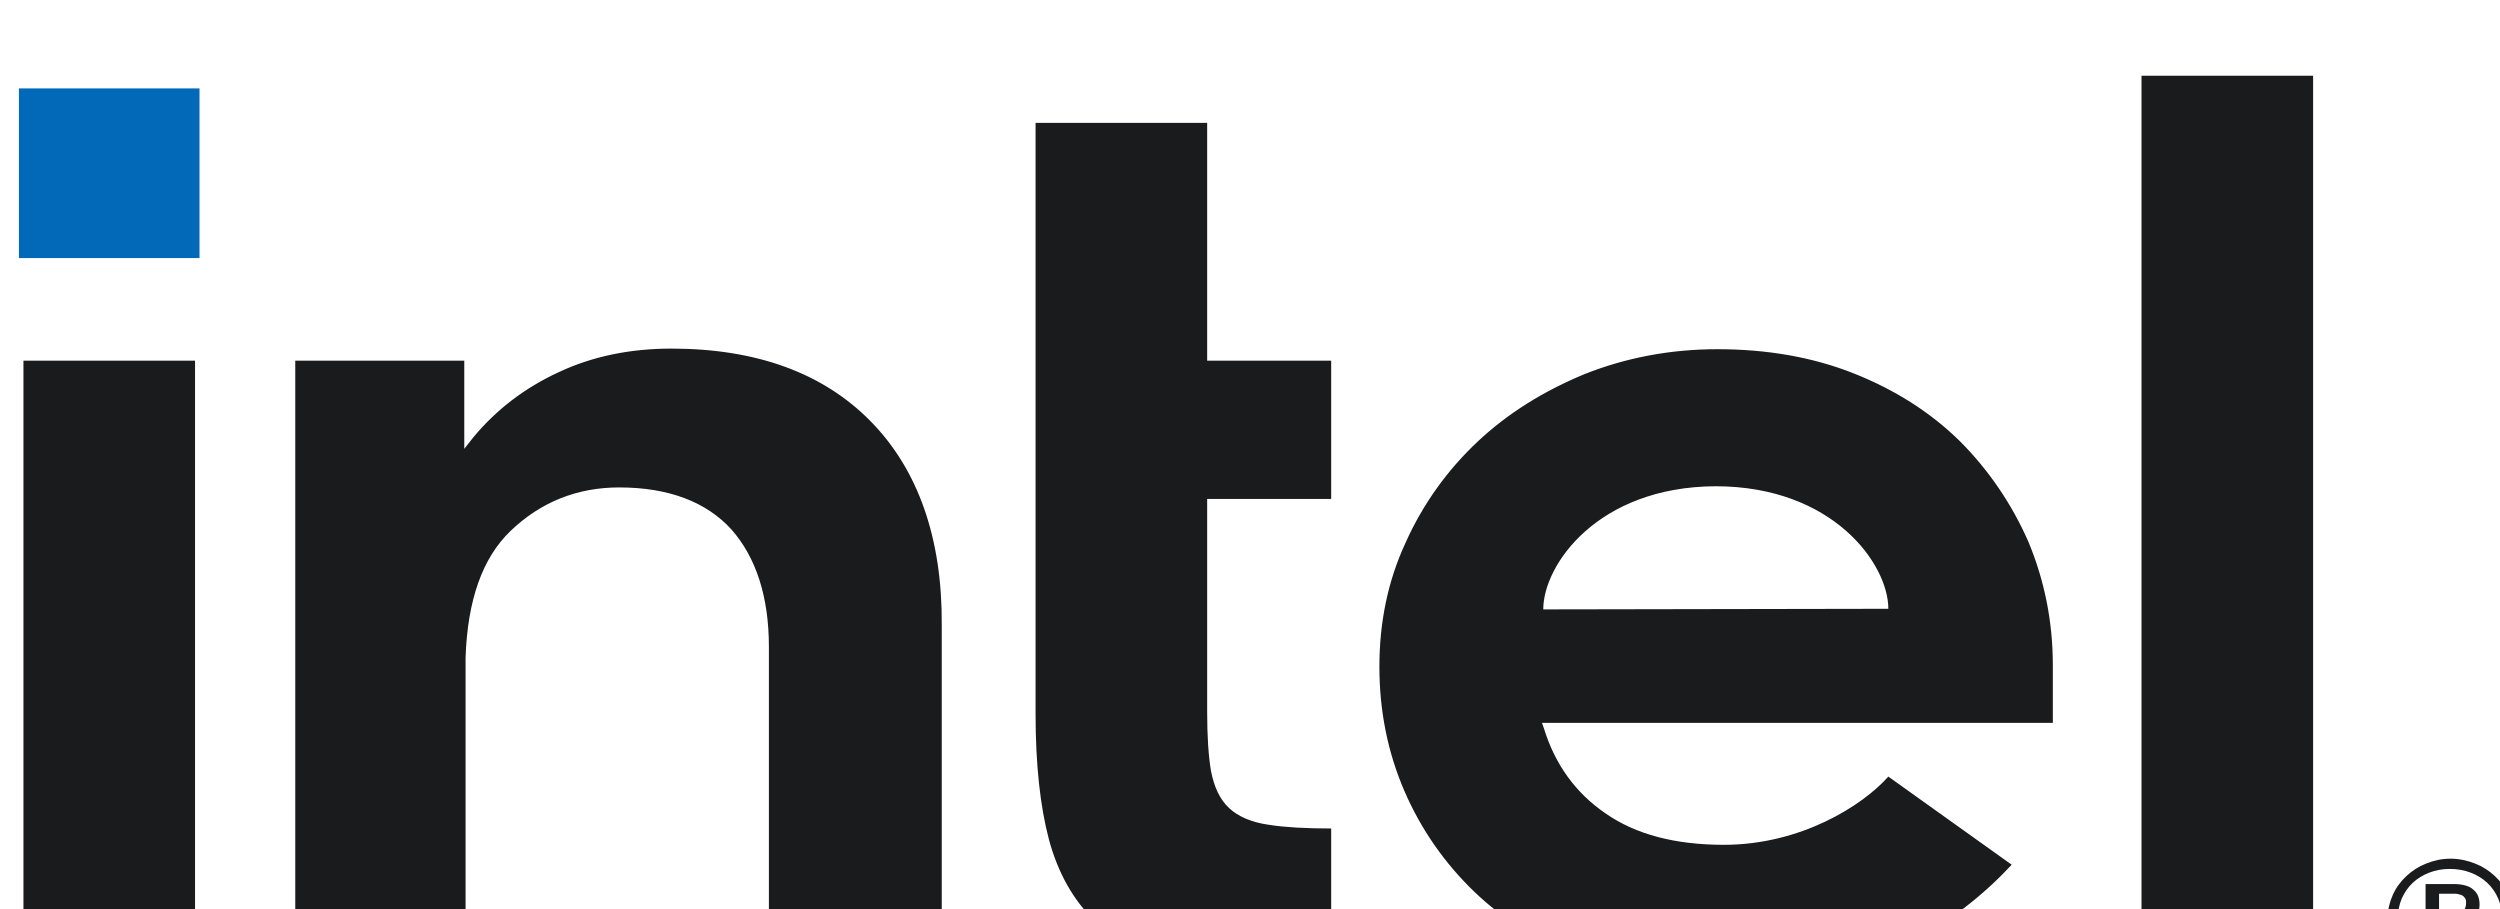 <svg width="66" height="24" viewBox="0 0 66 24" fill="none" xmlns="http://www.w3.org/2000/svg">
<g clip-path="url(#clip0_2260_2959)">
<g filter="url(#filter0_di_2260_2959)">
<path d="M5.267 0.334H0.5V4.813H5.267V0.334Z" fill="#0169B7"/>
<path d="M5.149 23.665V7.522H0.619V23.649H5.149V23.665ZM35.143 23.825V19.872C34.481 19.872 33.922 19.841 33.514 19.777C33.039 19.713 32.683 19.554 32.446 19.331C32.208 19.108 32.056 18.789 31.971 18.359C31.903 17.96 31.869 17.434 31.869 16.797V11.171H35.143V7.522H31.869V1.243H27.339V16.845C27.339 18.167 27.458 19.283 27.695 20.175C27.933 21.052 28.34 21.769 28.9 22.311C29.46 22.853 30.206 23.235 31.105 23.474C32.022 23.713 33.175 23.825 34.549 23.825H35.143ZM61.066 23.665V0H56.536V23.665H61.066ZM22.979 9.116C21.724 7.841 19.959 7.203 17.72 7.203C16.634 7.203 15.633 7.41 14.751 7.825C13.852 8.239 13.105 8.813 12.495 9.546L12.257 9.849V9.578V7.522H7.795V23.649H12.291V15.06V15.649C12.291 15.554 12.291 15.458 12.291 15.363C12.342 13.849 12.732 12.733 13.479 12.016C14.276 11.251 15.243 10.868 16.346 10.868C17.652 10.868 18.653 11.251 19.315 11.984C19.959 12.717 20.299 13.753 20.299 15.076V15.123V23.649H24.862V14.502C24.879 12.207 24.235 10.39 22.979 9.116ZM54.195 15.57C54.195 14.406 53.974 13.323 53.55 12.303C53.109 11.299 52.498 10.406 51.735 9.641C50.955 8.877 50.022 8.287 48.936 7.857C47.85 7.426 46.645 7.219 45.339 7.219C44.101 7.219 42.93 7.442 41.844 7.872C40.759 8.319 39.809 8.908 39.011 9.657C38.214 10.406 37.569 11.299 37.111 12.319C36.636 13.339 36.416 14.438 36.416 15.602C36.416 16.765 36.636 17.864 37.077 18.884C37.518 19.904 38.146 20.797 38.926 21.546C39.707 22.295 40.674 22.9 41.794 23.331C42.913 23.777 44.152 24 45.475 24C49.309 24 51.684 22.359 53.109 20.829L49.852 18.502C49.173 19.267 47.545 20.303 45.509 20.303C44.236 20.303 43.185 20.032 42.387 19.474C41.59 18.932 41.047 18.167 40.759 17.227L40.708 17.084H54.195V15.57ZM40.742 14.088C40.742 12.908 42.184 10.853 45.288 10.837C48.393 10.837 49.852 12.892 49.852 14.072L40.742 14.088ZM66.223 21.625C66.139 21.434 66.02 21.275 65.867 21.131C65.715 20.988 65.545 20.877 65.341 20.797C65.138 20.717 64.917 20.669 64.697 20.669C64.459 20.669 64.255 20.717 64.052 20.797C63.848 20.877 63.679 20.988 63.526 21.131C63.373 21.275 63.255 21.434 63.17 21.625C63.085 21.817 63.034 22.024 63.034 22.231C63.034 22.454 63.085 22.645 63.17 22.837C63.255 23.028 63.373 23.187 63.526 23.331C63.679 23.474 63.848 23.586 64.052 23.665C64.255 23.745 64.476 23.793 64.697 23.793C64.934 23.793 65.138 23.745 65.341 23.665C65.545 23.586 65.715 23.474 65.867 23.331C66.02 23.187 66.139 23.028 66.223 22.837C66.308 22.645 66.359 22.438 66.359 22.231C66.359 22.024 66.308 21.817 66.223 21.625ZM65.952 22.741C65.884 22.9 65.782 23.044 65.664 23.155C65.545 23.267 65.392 23.363 65.222 23.426C65.053 23.49 64.883 23.522 64.68 23.522C64.493 23.522 64.306 23.49 64.137 23.426C63.967 23.363 63.814 23.267 63.696 23.155C63.577 23.044 63.475 22.9 63.407 22.741C63.339 22.582 63.305 22.422 63.305 22.231C63.305 22.056 63.339 21.881 63.407 21.721C63.475 21.562 63.577 21.418 63.696 21.307C63.814 21.195 63.967 21.1 64.137 21.036C64.306 20.972 64.476 20.94 64.68 20.94C64.866 20.94 65.053 20.972 65.222 21.036C65.392 21.1 65.545 21.195 65.664 21.307C65.782 21.418 65.884 21.562 65.952 21.721C66.02 21.881 66.054 22.04 66.054 22.231C66.054 22.422 66.02 22.582 65.952 22.741ZM65.002 22.375C65.138 22.359 65.239 22.311 65.324 22.231C65.409 22.151 65.46 22.04 65.46 21.881C65.46 21.705 65.409 21.578 65.29 21.482C65.189 21.387 65.002 21.339 64.781 21.339H64.035V23.139H64.391V22.406H64.646L65.121 23.139H65.494L65.002 22.375ZM64.815 22.104C64.764 22.104 64.713 22.104 64.646 22.104H64.391V21.594H64.646C64.697 21.594 64.747 21.594 64.815 21.594C64.866 21.594 64.917 21.61 64.968 21.625C65.019 21.641 65.053 21.673 65.07 21.705C65.104 21.737 65.104 21.785 65.104 21.849C65.104 21.912 65.087 21.96 65.07 21.992C65.036 22.024 65.002 22.056 64.968 22.072C64.917 22.088 64.866 22.104 64.815 22.104Z" fill="#1A1B1D"/>
</g>
</g>
<defs>
<filter id="filter0_di_2260_2959" x="-1.5" y="0" width="69.859" height="28" filterUnits="userSpaceOnUse" color-interpolation-filters="sRGB">
<feFlood flood-opacity="0" result="BackgroundImageFix"/>
<feColorMatrix in="SourceAlpha" type="matrix" values="0 0 0 0 0 0 0 0 0 0 0 0 0 0 0 0 0 0 127 0" result="hardAlpha"/>
<feOffset dy="2"/>
<feGaussianBlur stdDeviation="1"/>
<feComposite in2="hardAlpha" operator="out"/>
<feColorMatrix type="matrix" values="0 0 0 0 0 0 0 0 0 0 0 0 0 0 0 0 0 0 0.04 0"/>
<feBlend mode="normal" in2="BackgroundImageFix" result="effect1_dropShadow_2260_2959"/>
<feBlend mode="normal" in="SourceGraphic" in2="effect1_dropShadow_2260_2959" result="shape"/>
<feColorMatrix in="SourceAlpha" type="matrix" values="0 0 0 0 0 0 0 0 0 0 0 0 0 0 0 0 0 0 127 0" result="hardAlpha"/>
<feOffset/>
<feGaussianBlur stdDeviation="2"/>
<feComposite in2="hardAlpha" operator="arithmetic" k2="-1" k3="1"/>
<feColorMatrix type="matrix" values="0 0 0 0 0 0 0 0 0 0 0 0 0 0 0 0 0 0 0.08 0"/>
<feBlend mode="normal" in2="shape" result="effect2_innerShadow_2260_2959"/>
</filter>
<clipPath id="clip0_2260_2959">
<rect width="66" height="24" fill="white"/>
</clipPath>
</defs>
</svg>
